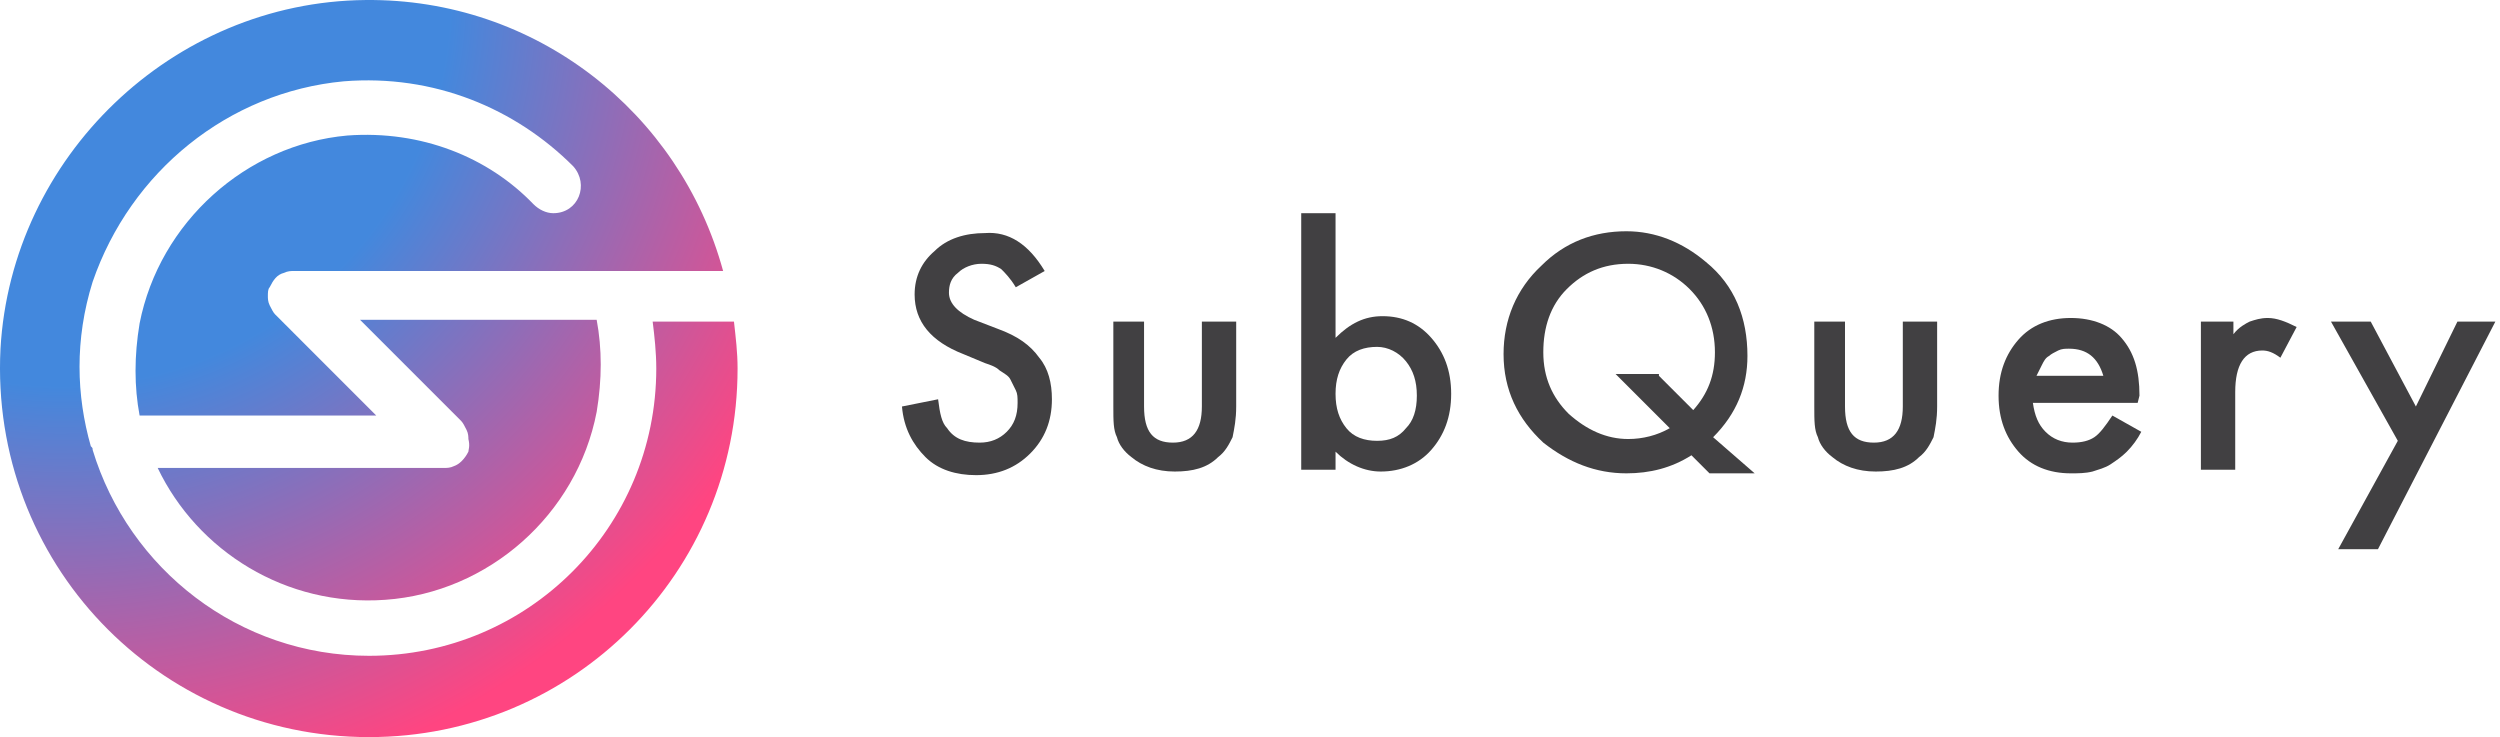 <svg width="407" height="120" viewBox="0 0 407 120" fill="none" xmlns="http://www.w3.org/2000/svg">
<path d="M76.255 73.531C75.667 74.707 74.784 75.59 73.902 75.884C73.314 76.178 72.726 76.178 72.432 76.178H25.668C32.139 89.707 46.55 98.824 62.726 97.648C79.49 96.471 93.901 83.825 97.137 67.06C98.019 61.766 98.019 56.767 97.137 52.061H58.608L75.079 68.531C75.373 68.825 75.667 69.413 75.961 70.001C76.255 70.59 76.255 71.178 76.255 71.472C76.549 72.648 76.255 73.237 76.255 73.531Z" fill="url(#paint0_radial)"/>
<path d="M106.254 52.355C106.548 54.708 106.842 57.355 106.842 60.002C106.842 85.883 85.961 106.765 60.079 106.765C38.903 106.765 20.963 92.648 15.08 73.237C15.08 72.942 15.08 72.942 14.786 72.648C12.433 64.413 12.139 55.296 15.08 45.885C21.257 27.944 37.139 15.003 55.962 13.238C70.667 12.062 83.902 17.65 93.313 27.061C95.96 30.003 94.196 34.708 90.078 34.708C88.902 34.708 87.725 34.12 86.843 33.238C79.49 25.591 68.608 21.179 56.55 22.062C40.08 23.532 25.962 36.179 22.727 52.649C21.845 57.943 21.845 62.943 22.727 67.649H61.255L44.785 51.178C44.491 50.884 44.197 50.296 43.903 49.708C43.609 49.12 43.609 48.532 43.609 48.237C43.609 47.649 43.609 47.061 43.903 46.767C44.491 45.59 45.08 44.708 46.256 44.414C46.844 44.12 47.432 44.12 47.727 44.12H94.196H103.901H117.725C110.666 18.238 87.137 -0.291 59.491 0.003C28.021 0.298 1.845 25.591 0.081 56.767C-1.684 91.471 25.668 120 60.079 120C93.313 120 120.077 93.236 120.077 60.002C120.077 57.355 119.783 55.002 119.489 52.355H106.254Z" fill="url(#paint1_radial)"/>
<path d="M170.076 44.12L165.37 46.767C164.488 45.296 163.606 44.414 163.017 43.826C162.135 43.238 161.253 42.943 159.782 42.943C158.312 42.943 156.841 43.532 155.959 44.414C154.782 45.296 154.488 46.473 154.488 47.649C154.488 49.414 155.959 50.884 158.606 52.061L162.429 53.531C165.664 54.708 167.723 56.178 169.194 58.237C170.664 60.002 171.252 62.355 171.252 65.002C171.252 68.531 170.076 71.472 167.723 73.825C165.37 76.178 162.429 77.354 158.9 77.354C155.665 77.354 152.723 76.472 150.665 74.413C148.606 72.354 147.135 69.707 146.841 66.178L152.723 65.002C153.018 67.355 153.312 68.825 154.194 69.707C155.37 71.472 157.135 72.06 159.488 72.06C161.253 72.06 162.723 71.472 163.9 70.296C165.076 69.119 165.664 67.649 165.664 65.59C165.664 64.707 165.664 64.119 165.37 63.531C165.076 62.943 164.782 62.355 164.488 61.766C164.194 61.178 163.606 60.884 162.723 60.296C162.135 59.708 161.253 59.414 160.37 59.12L156.841 57.649C151.547 55.59 148.9 52.355 148.9 47.943C148.9 45.002 150.077 42.649 152.135 40.885C154.194 38.826 157.135 37.944 160.37 37.944C164.194 37.65 167.429 39.708 170.076 44.12Z" fill="#414042"/>
<path d="M186.252 52.355V66.178C186.252 70.296 187.723 72.06 190.958 72.06C194.193 72.06 195.664 70.001 195.664 66.178V52.355H201.252V66.178C201.252 68.237 200.958 69.707 200.663 71.178C200.075 72.354 199.487 73.531 198.311 74.413C196.546 76.178 194.193 76.766 191.252 76.766C188.311 76.766 185.958 75.884 184.193 74.413C183.017 73.531 182.135 72.354 181.84 71.178C181.252 70.001 181.252 68.531 181.252 66.178V52.355H186.252Z" fill="#414042"/>
<path d="M217.427 34.708V55.002C219.78 52.649 222.133 51.473 225.074 51.473C228.309 51.473 230.956 52.649 233.015 55.002C235.074 57.355 236.25 60.296 236.25 64.119C236.25 67.943 235.074 70.884 233.015 73.237C230.956 75.59 228.015 76.766 224.78 76.766C222.133 76.766 219.486 75.59 217.427 73.531V76.472H211.839V34.708H217.427ZM230.662 64.413C230.662 62.06 230.074 60.296 228.898 58.825C227.721 57.355 225.957 56.472 224.192 56.472C222.133 56.472 220.369 57.061 219.192 58.531C218.016 60.002 217.427 61.766 217.427 64.119C217.427 66.472 218.016 68.237 219.192 69.707C220.369 71.178 222.133 71.766 224.192 71.766C226.251 71.766 227.721 71.178 228.898 69.707C230.074 68.531 230.662 66.766 230.662 64.413Z" fill="#414042"/>
<path d="M285.661 77.06H278.308L275.367 74.119C272.132 76.178 268.602 77.06 264.779 77.06C259.779 77.06 255.367 75.295 251.25 72.06C247.132 68.237 244.78 63.531 244.78 57.649C244.78 52.061 246.838 47.061 250.956 43.237C254.779 39.414 259.485 37.649 264.779 37.649C269.485 37.649 273.896 39.414 277.72 42.649C282.426 46.473 284.484 51.767 284.484 57.943C284.484 62.943 282.72 67.354 278.896 71.178L285.661 77.06ZM270.073 61.178L275.661 66.766C278.014 64.119 279.19 61.178 279.19 57.355C279.19 53.237 277.72 49.708 275.073 47.061C272.426 44.414 268.896 42.943 265.073 42.943C260.956 42.943 257.72 44.414 255.073 47.061C252.426 49.708 251.25 53.237 251.25 57.355C251.25 61.472 252.721 64.707 255.367 67.354C258.309 70.001 261.544 71.472 265.073 71.472C267.426 71.472 269.779 70.884 271.838 69.707L263.014 60.884H270.073V61.178Z" fill="#414042"/>
<path d="M300.366 52.355V66.178C300.366 70.296 301.837 72.06 305.072 72.06C308.307 72.06 309.778 70.001 309.778 66.178V52.355H315.366V66.178C315.366 68.237 315.072 69.707 314.778 71.178C314.189 72.354 313.601 73.531 312.425 74.413C310.66 76.178 308.307 76.766 305.366 76.766C302.425 76.766 300.072 75.884 298.308 74.413C297.131 73.531 296.249 72.354 295.955 71.178C295.366 70.001 295.366 68.531 295.366 66.178V52.355H300.366Z" fill="#414042"/>
<path d="M348.012 65.59H330.954C331.248 67.649 331.836 69.119 333.013 70.296C334.189 71.472 335.66 72.06 337.424 72.06C338.895 72.06 340.071 71.766 340.954 71.178C341.836 70.59 342.718 69.413 343.895 67.649L348.6 70.296C348.012 71.472 347.13 72.648 346.247 73.531C345.365 74.413 344.483 75.001 343.601 75.59C342.718 76.178 341.542 76.472 340.659 76.766C339.483 77.06 338.307 77.06 337.13 77.06C333.601 77.06 330.66 75.884 328.601 73.531C326.542 71.178 325.366 68.237 325.366 64.413C325.366 60.59 326.542 57.649 328.601 55.296C330.66 52.943 333.601 51.767 337.13 51.767C340.659 51.767 343.601 52.943 345.365 55.002C347.424 57.355 348.306 60.296 348.306 64.413L348.012 65.59ZM342.424 61.178C341.542 58.237 339.777 56.767 336.836 56.767C336.248 56.767 335.66 56.767 335.071 57.061C334.483 57.355 333.895 57.649 333.601 57.943C333.013 58.237 332.718 58.825 332.424 59.414C332.13 60.002 331.836 60.59 331.542 61.178H342.424Z" fill="#414042"/>
<path d="M358.012 52.355H363.6V54.414C364.482 53.237 365.659 52.649 366.247 52.355C367.129 52.061 368.011 51.767 369.188 51.767C370.658 51.767 372.129 52.355 373.894 53.237L371.247 58.237C370.07 57.355 369.188 57.061 368.306 57.061C365.364 57.061 363.894 59.414 363.894 63.825V76.472H358.306V52.355H358.012Z" fill="#414042"/>
<path d="M390.364 71.766L379.482 52.355H385.952L393.305 66.178L400.069 52.355H406.246L387.129 89.413H380.658L390.364 71.766Z" fill="#414042"/>
<defs>
<radialGradient id="paint0_radial" cx="0" cy="0" r="1" gradientUnits="userSpaceOnUse" gradientTransform="translate(9.764 -0.736) scale(133.677)">
<stop offset="0.475" stop-color="#4388DD"/>
<stop offset="0.999" stop-color="#FF4581"/>
</radialGradient>
<radialGradient id="paint1_radial" cx="0" cy="0" r="1" gradientUnits="userSpaceOnUse" gradientTransform="translate(9.764 -0.736) scale(133.677)">
<stop offset="0.475" stop-color="#4388DD"/>
<stop offset="0.999" stop-color="#FF4581"/>
</radialGradient>
</defs>
</svg>

